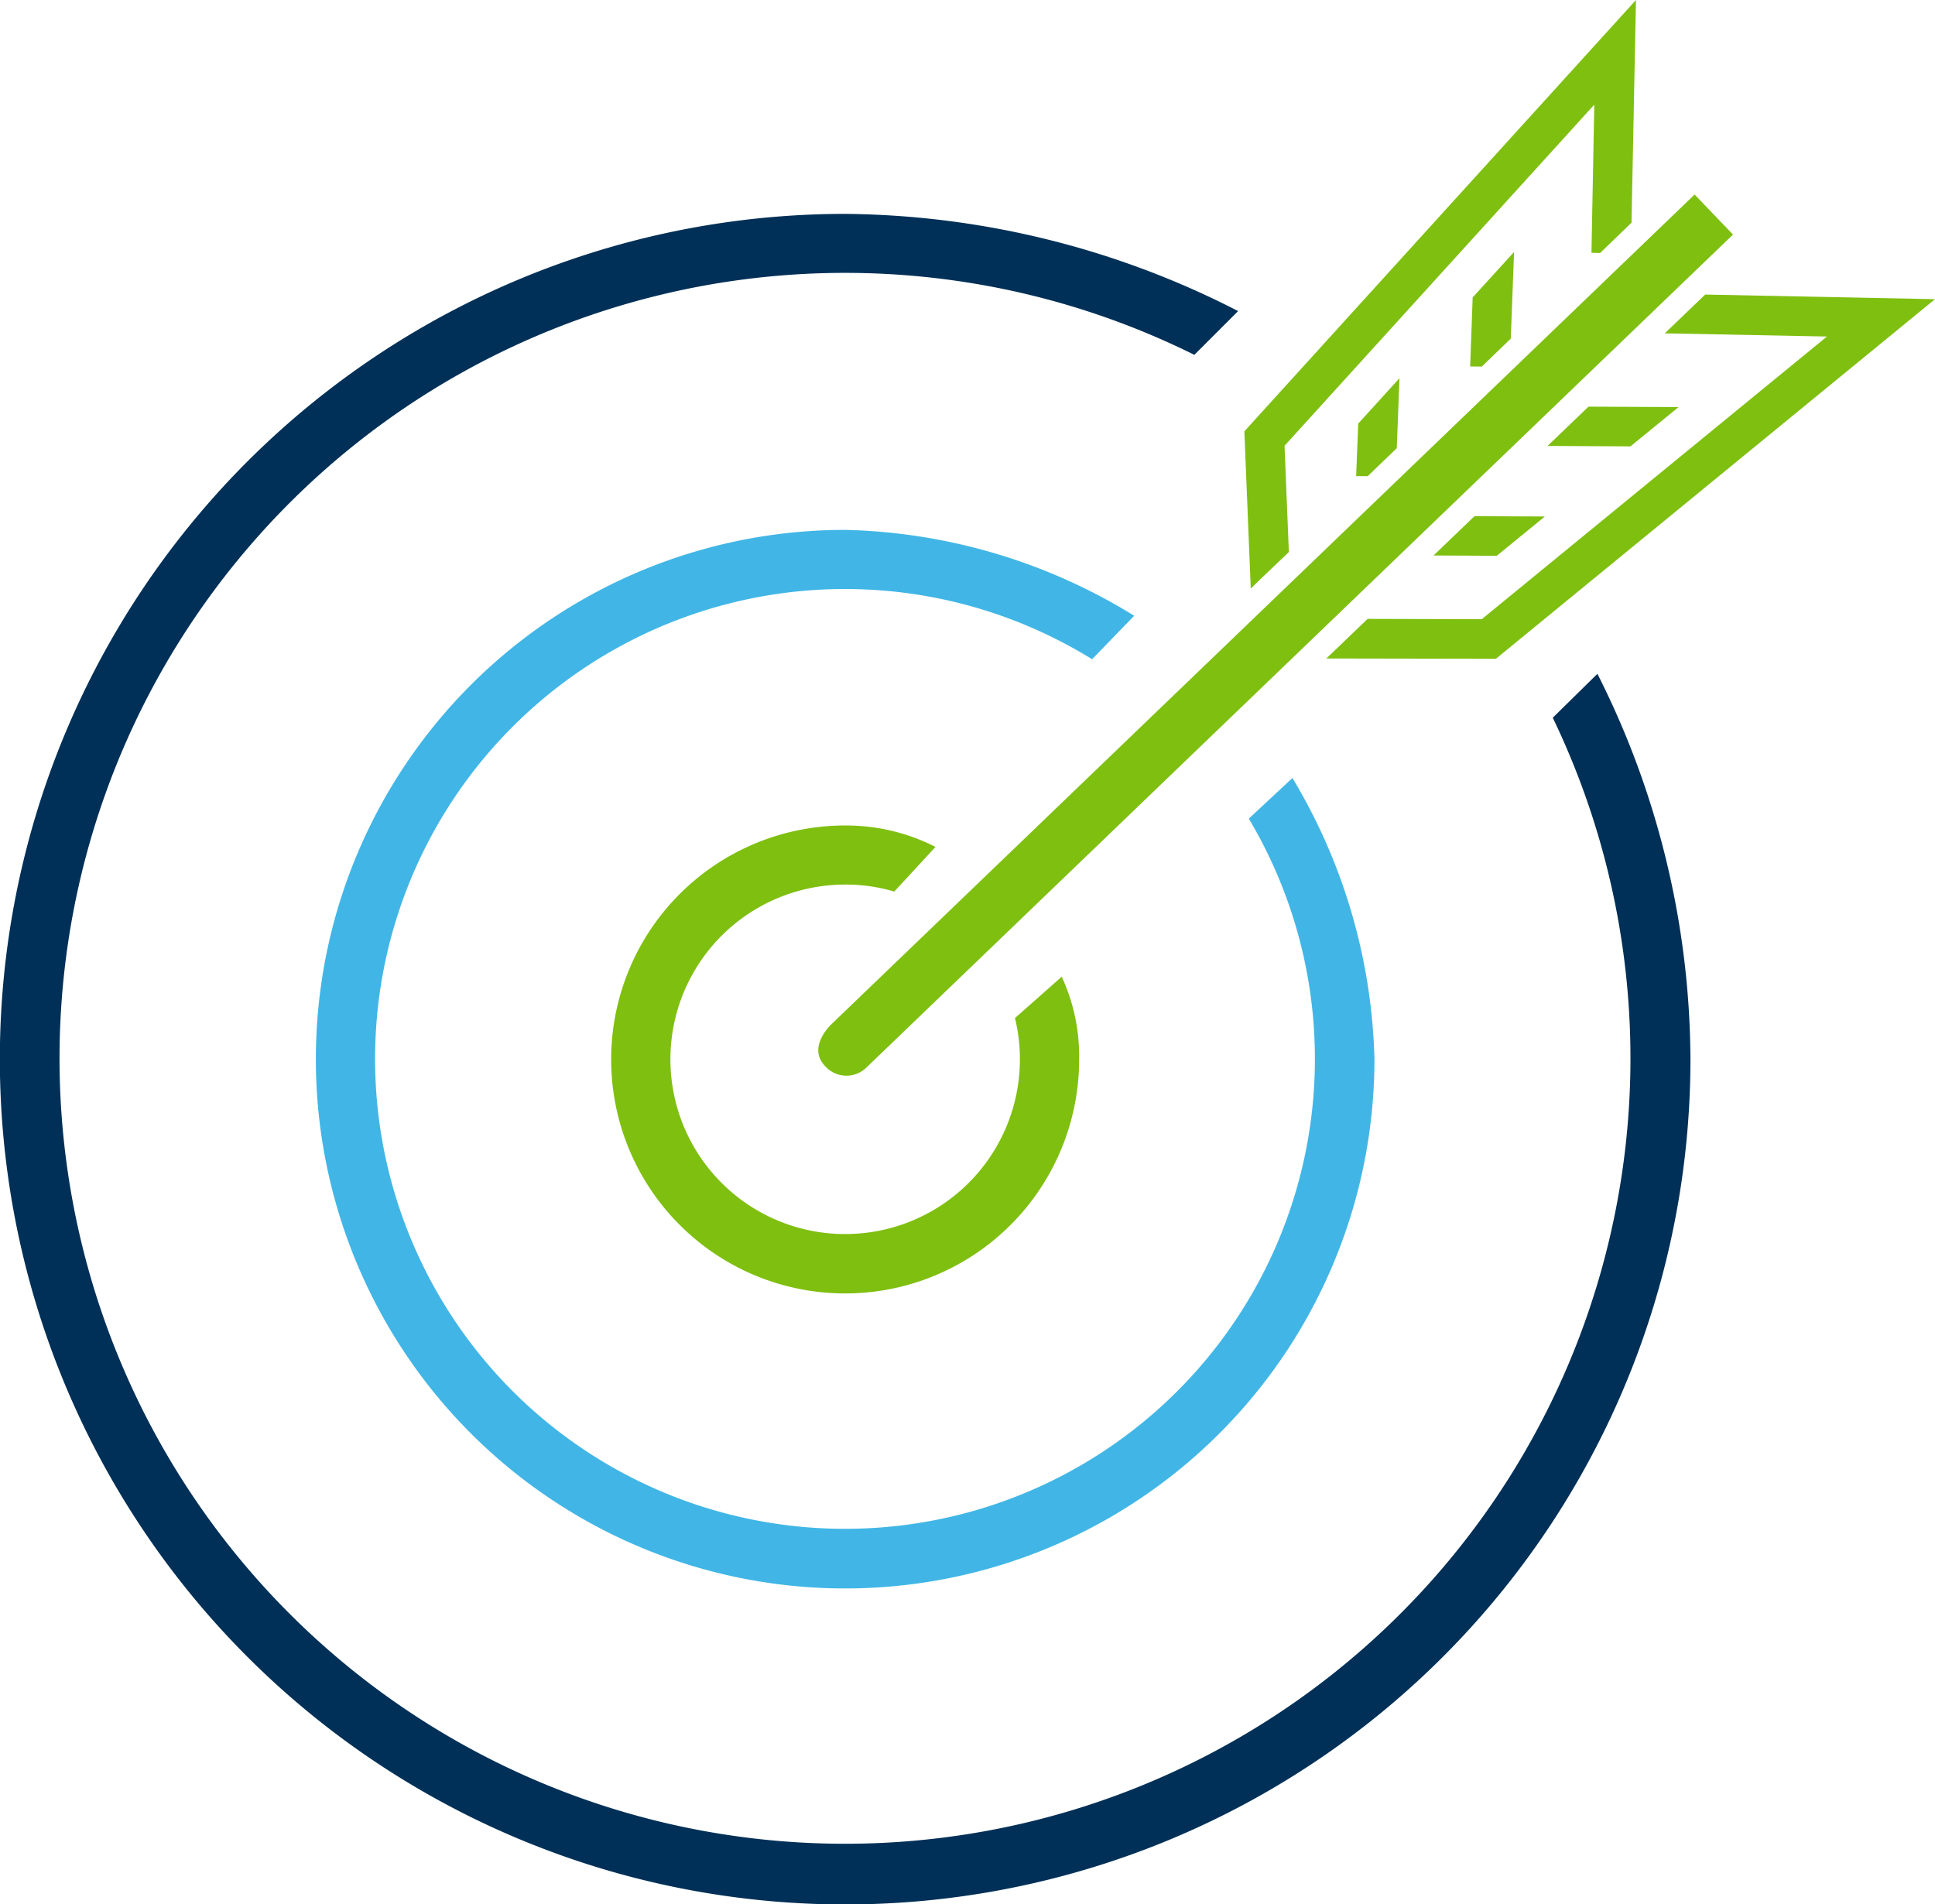 <svg xmlns="http://www.w3.org/2000/svg" viewBox="0 0 130 127.94"><defs><style>.cls-1{fill:#003057;}.cls-2{fill:#41b6e6;}.cls-3{fill:#7fbf10;}</style></defs><title>resource-quick-links</title><g id="Layer_2" data-name="Layer 2"><g id="Layer_1-2" data-name="Layer 1"><path class="cls-1" d="M107.32,45.27l-3,2.95A52.77,52.77,0,1,1,80.24,23.84l2.94-2.94a58.74,58.74,0,0,0-26.39-6.53,56.79,56.79,0,1,0,56.78,56.79,57.85,57.85,0,0,0-6.25-25.89"/><path class="cls-2" d="M76.2,41.37A38.6,38.6,0,0,0,56.79,35.6,35.56,35.56,0,1,0,92.34,71.16a38.47,38.47,0,0,0-5.51-18.89L83.9,55A31.57,31.57,0,1,1,73.37,44.29Z"/><polygon class="cls-3" points="94.02 25.41 91.25 28.46 91.11 31.99 91.89 31.99 93.84 30.11 94.02 25.41"/><path class="cls-3" d="M68.19,68.4a11.58,11.58,0,0,1,.33,2.76A11.74,11.74,0,1,1,56.79,59.43a11.38,11.38,0,0,1,3.29.47l2.77-3a13.22,13.22,0,0,0-6.06-1.44A15.72,15.72,0,1,0,72.5,71.16a12.71,12.71,0,0,0-1.17-5.54Z"/><polygon class="cls-3" points="101.72 16.93 98.94 19.98 98.77 24.62 99.55 24.63 101.5 22.75 101.72 16.93"/><polygon class="cls-3" points="112.77 27.35 106.72 27.32 103.97 29.96 109.54 29.99 112.77 27.35"/><polygon class="cls-3" points="100.56 37.34 103.79 34.7 99.06 34.68 96.31 37.32 100.56 37.34"/><polygon class="cls-3" points="84.16 39.42 84.68 38.91 86.59 37.09 86.3 29.95 107.11 7.03 106.92 16.98 107.5 17 109.61 14.96 109.91 0 83.6 28.98 84.03 39.54 84.16 39.42"/><polygon class="cls-3" points="114.56 19.79 111.84 22.4 112.12 22.4 122.74 22.61 99.55 41.6 91.88 41.58 89.11 44.24 100.5 44.26 130 20.1 114.56 19.79"/><path class="cls-3" d="M55.41,71.6a1.92,1.92,0,0,0,2.76.16l58.26-56-2.58-2.69-58,55.75S54.22,70.33,55.41,71.6Z"/></g></g></svg>